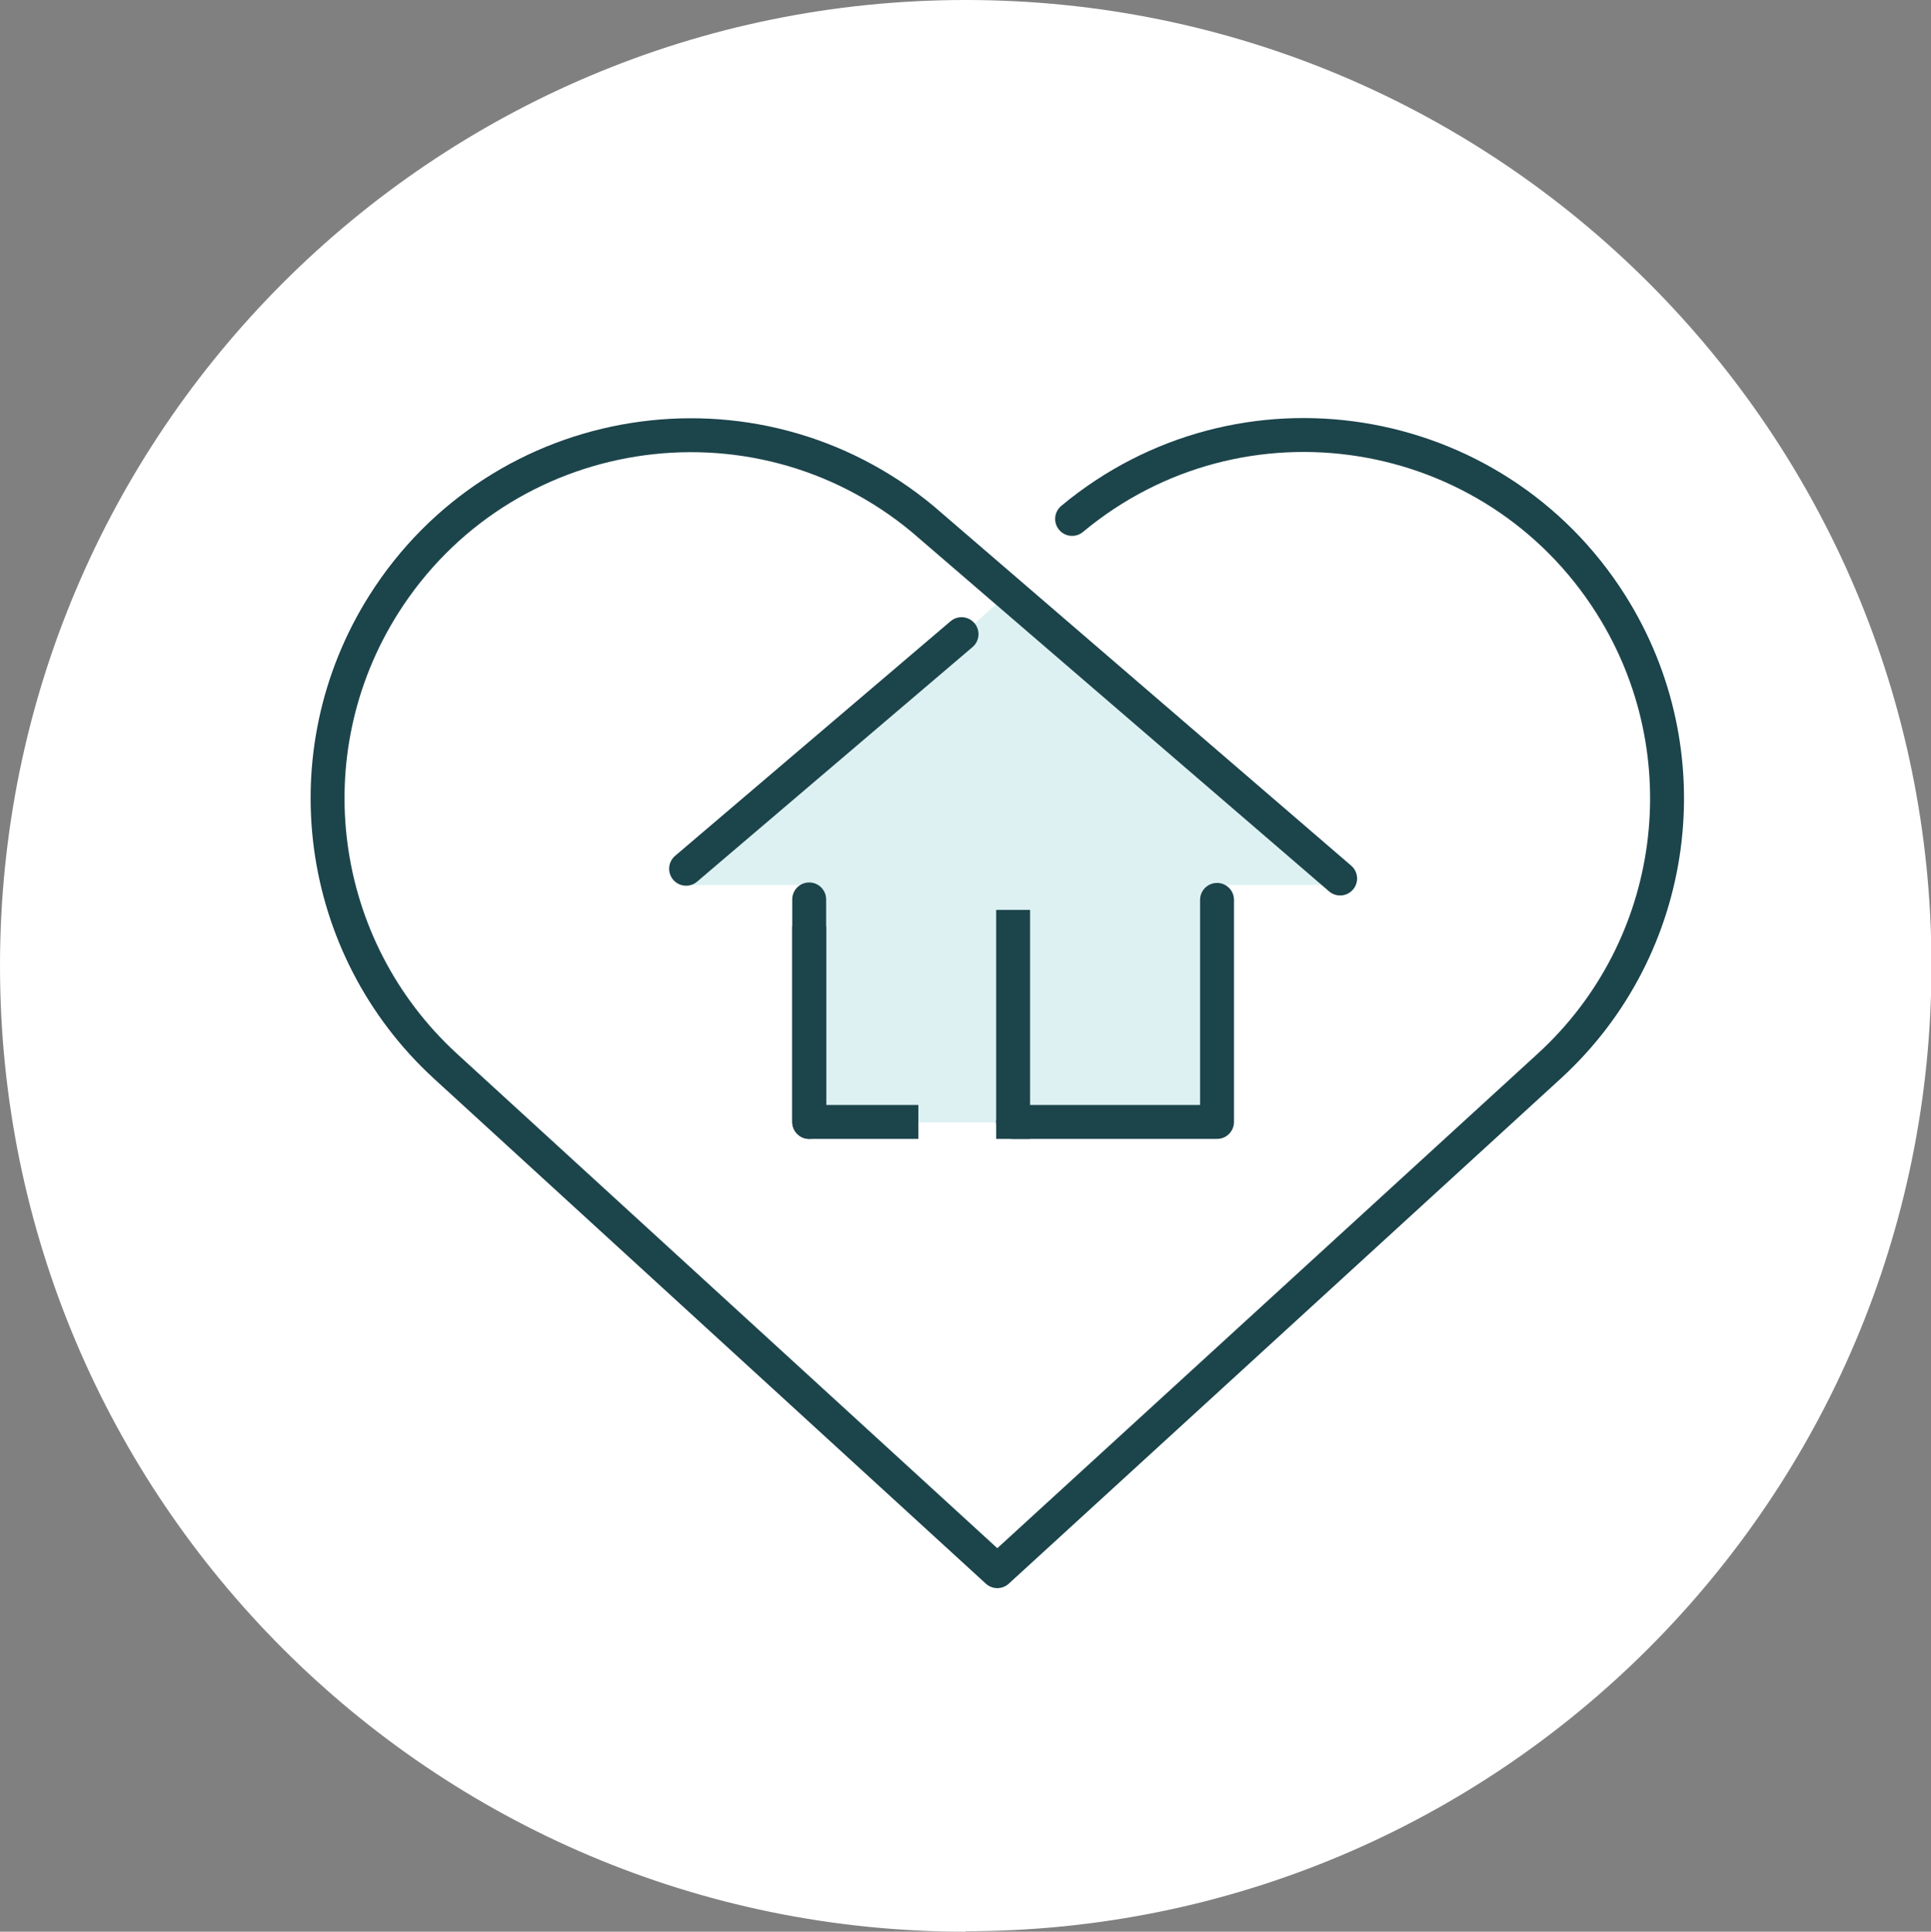 <?xml version="1.0" encoding="UTF-8"?>
<svg xmlns="http://www.w3.org/2000/svg" xmlns:xlink="http://www.w3.org/1999/xlink" id="Layer_2" data-name="Layer 2" viewBox="0 0 41.57 41.58">
  <rect x="0" y="0" width="41.57" height="41.58" fill="#808080" stroke="none"/>
  <defs>
    <clipPath id="clippath">
      <path d="M0,20.79c0,11.48,9.31,20.79,20.79,20.79s20.79-9.31,20.79-20.79S32.27,0,20.79,0,0,9.31,0,20.79" fill="none"></path>
    </clipPath>
  </defs>
  <g id="Layer_1-2" data-name="Layer 1">
    <path d="M20.79,41.57c11.48,0,20.79-9.31,20.79-20.79S32.27,0,20.79,0,0,9.31,0,20.79s9.31,20.79,20.79,20.79" fill="#fff"></path>
    <g clip-path="url(#clippath)">
      <polygon points="21.8 12.69 14.65 19.05 28.94 19.05 21.8 12.69" fill="#ddf1f2"></polygon>
      <rect x="17.33" y="18.29" width="8.87" height="5.87" fill="#ddf1f2"></rect>
      <polyline points="21.81 24.15 26.2 24.15 26.2 19.37" fill="none" stroke="#1c444b" stroke-linecap="round" stroke-linejoin="round" stroke-width=".73"></polyline>
      <polyline points="19.77 24.15 17.42 24.15 17.42 19.94" fill="none" stroke="#1c444b" stroke-linejoin="round" stroke-width=".73"></polyline>
      <line x1="17.42" y1="24.15" x2="17.42" y2="19.36" fill="none" stroke="#1c444b" stroke-linecap="round" stroke-linejoin="round" stroke-width=".73"></line>
      <line x1="21.81" y1="19.95" x2="21.81" y2="24.15" fill="none" stroke="#1c444b" stroke-linecap="square" stroke-miterlimit="10" stroke-width=".73"></line>
      <path d="M28.85,18.91l-8.99-7.74c-3.63-3.01-9.08-2.15-11.6,1.84-2.02,3.2-1.46,7.38,1.33,9.94l11.88,10.87,11.88-10.87c2.79-2.55,3.35-6.74,1.33-9.94-2.52-3.99-7.97-4.86-11.6-1.84" fill="none" stroke="#1c444b" stroke-linecap="round" stroke-linejoin="round" stroke-width=".73"></path>
      <line x1="14.77" y1="18.7" x2="20.7" y2="13.65" fill="none" stroke="#1c444b" stroke-linecap="round" stroke-linejoin="round" stroke-width=".73"></line>
    </g>
  </g>
</svg>
